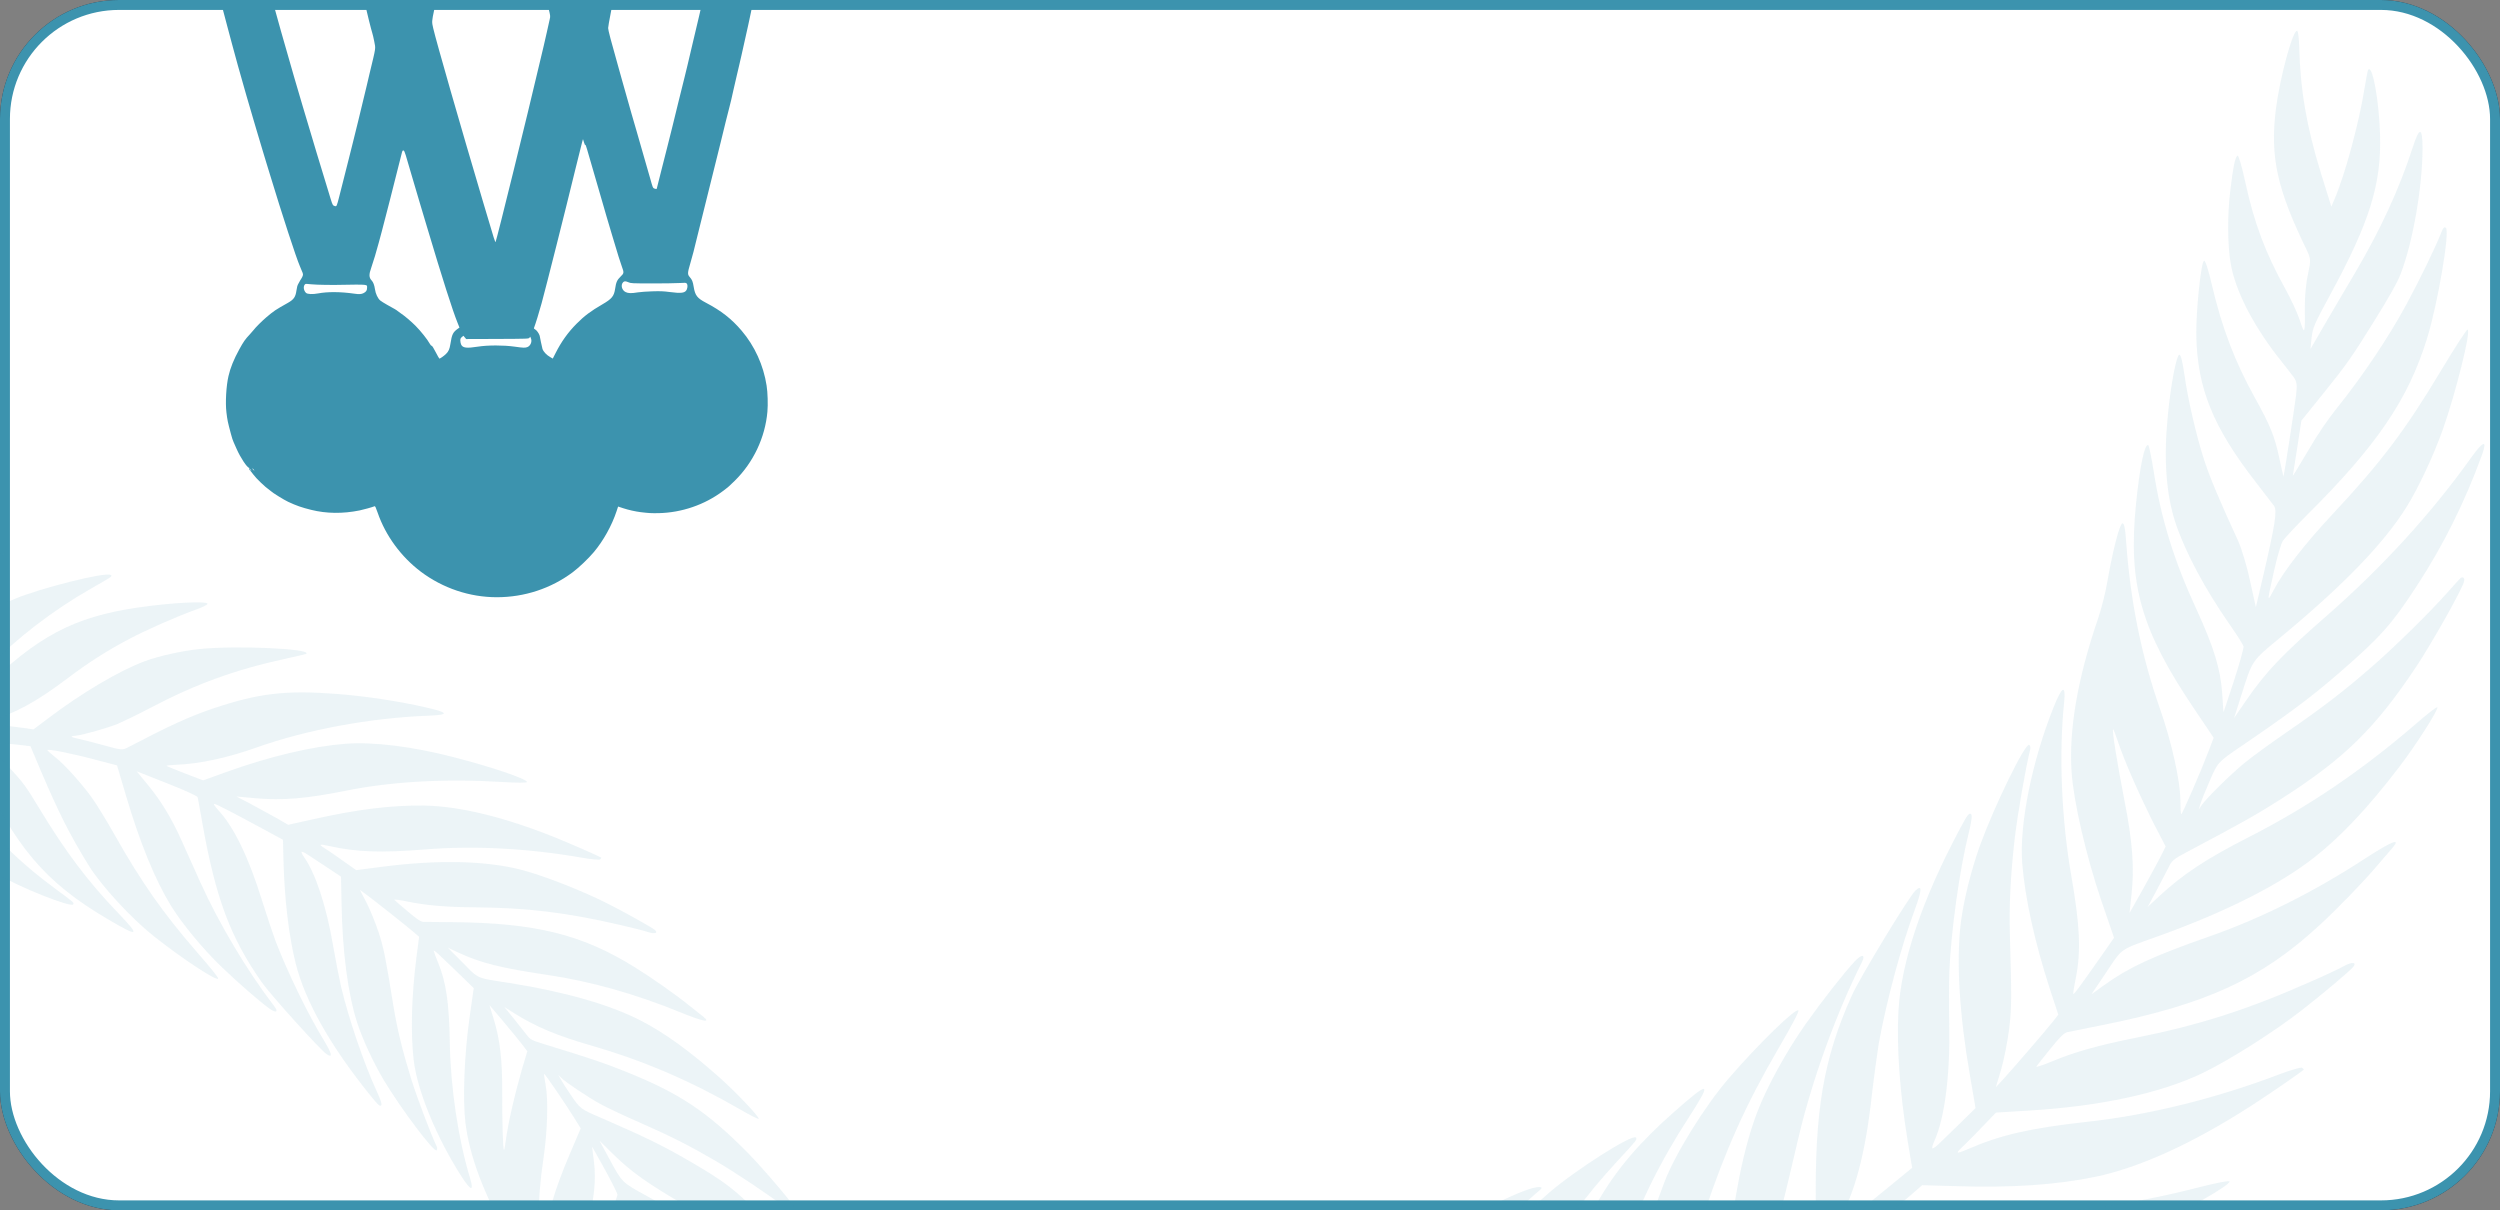 <svg width="252" height="122" viewBox="0 0 252 122" fill="none" xmlns="http://www.w3.org/2000/svg">
<rect x="0" y="0" width="252" height="122" fill="#808080" stroke="none"/>
<g clip-path="url(#clip0_5446_26335)">
<rect width="252" height="122" rx="12" fill="#322E38"/>
<rect x="0.5" y="0.5" width="251" height="121" rx="11.5" fill="white" stroke="#3C93AE"/>
<path fill-rule="evenodd" clip-rule="evenodd" d="M103.959 136.108C104.432 136.218 104.844 136.309 105.163 136.372C110.15 137.355 114.008 138.288 114.275 138.561C114.411 138.71 115.225 140.142 116.052 141.756C119.802 148.936 123.268 154.06 126.562 157.283C128.246 158.951 131.222 161.112 133.554 162.401C138.079 164.871 143.895 167.23 143.74 166.507C143.73 166.457 142.756 165.618 141.597 164.643C136.144 160.087 131.313 154.79 127.553 149.269C124.68 145.03 122.127 142.286 119.204 140.242L117.417 139.009L120.819 139.64C122.691 139.996 124.271 140.323 124.331 140.36C124.406 140.406 125.34 141.848 126.396 143.559C130.55 150.254 134.076 154.442 137.701 157.027C141.031 159.386 145.046 161.238 150.097 162.757C153.217 163.71 153.718 163.804 153.892 163.522C153.999 163.35 153.512 162.963 151.581 161.662C146.471 158.226 141.719 153.843 137.59 148.785C134.572 145.084 132.721 143.249 130.514 141.756C129.948 141.364 129.537 141.023 129.626 141.013C129.725 140.988 131.128 141.098 132.775 141.25L135.76 141.515L137.066 143.359C140.467 148.119 143.889 151.94 146.711 154.18C149.128 156.105 152.201 157.57 156.246 158.77C159.376 159.708 164.547 160.696 164.731 160.399C164.779 160.32 162.973 159.118 160.738 157.738C155.143 154.283 152.857 152.483 148.519 148.031C145.556 145.012 144.462 144.099 142.128 142.744C140.774 141.951 140.343 141.642 140.556 141.6C140.719 141.571 141.803 141.527 142.971 141.514L145.086 141.479L148.011 144.258C151.86 147.889 153.274 149.021 156.604 151.078C159.764 153.007 161.104 153.554 164.911 154.369C168.453 155.108 176.9 155.589 177.516 155.061C177.746 154.857 177.661 154.826 174.783 153.849C169.506 152.061 164.096 149.347 160.04 146.453C155.823 143.417 153.58 142.184 150.979 141.464C150.327 141.278 149.785 141.116 149.78 141.091C149.774 141.066 150.663 140.901 151.751 140.751C152.484 140.641 152.895 140.53 153.3 140.551C154.156 140.596 154.981 141.236 158.745 143.751C166.782 149.125 171.882 150.696 180.133 150.32C184.493 150.137 189.04 149.485 188.96 149.112C188.933 148.987 188.117 148.764 187.125 148.627C184.727 148.249 180.731 147.338 178.153 146.547C175.143 145.617 172.711 144.656 169.657 143.16C165.101 140.908 161.96 139.92 158.932 139.758L158.879 139.755C158.24 139.717 157.65 139.682 157.543 139.658C157.449 139.643 158.311 139.354 159.49 139.022C160.669 138.69 162.197 138.229 162.887 137.984L164.108 137.549L166.304 138.624C171.035 140.962 176.294 142.847 179.67 143.419C181.602 143.746 184.615 143.834 186.915 143.632C191.702 143.194 200.964 140.978 200.139 140.469C200.094 140.441 198.979 140.401 197.656 140.363C190.879 140.199 185.636 139.362 179.316 137.449C177.535 136.911 175.506 136.372 174.796 136.214C173.385 135.948 170.28 135.674 169.345 135.746C168.44 135.835 168.508 135.726 169.689 135.223C170.294 134.948 171.681 134.312 172.762 133.769C174.502 132.897 174.783 132.811 175.38 132.986C181.391 134.794 183.916 135.402 187.137 135.856C193.157 136.677 196.685 136.433 202.968 134.713C206.475 133.765 210.579 132.321 213.885 130.859C216.585 129.673 216.625 129.374 214.041 129.767C206.565 130.902 198.414 130.949 191.632 129.919C187.676 129.313 184.094 129.242 181.169 129.684C180.437 129.795 179.873 129.836 179.927 129.783C179.975 129.704 180.937 129.087 182.085 128.369L184.165 127.08L187.372 127.591C193.176 128.493 198.667 128.727 202.899 128.249C206.444 127.843 211.229 126.301 216.215 123.931C220.636 121.839 224.721 119.518 224.734 119.094C224.722 118.979 223.384 119.234 221.731 119.662C214.637 121.487 207.832 122.408 201.794 122.355C196.706 122.306 193.626 122.631 190.302 123.584L187.935 124.263L189.462 123.065C190.294 122.389 191.6 121.315 192.372 120.668L193.756 119.468L196.952 119.56C202.863 119.751 207.197 119.443 211.275 118.61C215.684 117.679 220.976 115.282 226.847 111.512C228.666 110.344 232.126 107.962 232.213 107.821C232.233 107.79 232.162 107.703 232.042 107.629C231.937 107.564 230.98 107.838 229.931 108.228C223.397 110.723 216.598 112.406 210.314 113.087C204.707 113.711 201.676 114.391 198.39 115.821C197.017 116.401 197.006 116.351 198.242 115.189C198.481 114.969 199.227 114.198 199.929 113.463L201.196 112.149L204.447 111.951C211.696 111.519 217.793 110.203 222.041 108.155C224.696 106.876 229.213 104.022 232.057 101.8C233.878 100.395 236.767 97.963 237.176 97.502C237.614 96.994 237.118 96.925 236.312 97.358C235.861 97.619 234.312 98.349 232.87 98.972C226.534 101.784 221.66 103.336 215.231 104.621C211.498 105.364 209.033 106.069 206.823 106.996C205.903 107.379 205.198 107.615 205.275 107.489C205.343 107.38 205.98 106.584 206.68 105.719C207.593 104.575 208.067 104.11 208.378 104.043C208.615 103.995 210.249 103.663 211.997 103.315C222.405 101.224 227.962 98.666 233.808 93.26C235.635 91.577 238.194 88.941 239.576 87.308C240.243 86.53 240.972 85.684 241.191 85.43C242.043 84.42 241.083 84.801 238.454 86.507C233.281 89.886 227.909 92.579 222.628 94.421C217.022 96.386 214.592 97.502 212.089 99.308L210.815 100.229L212.297 98.031C213.025 96.938 213.359 96.373 213.83 95.966C214.455 95.426 215.322 95.165 217.673 94.324C224.392 91.899 229.749 89.197 233.282 86.427C235.935 84.346 238.684 81.438 241.796 77.371C243.496 75.155 245.885 71.42 245.675 71.29C245.6 71.244 244.606 72.014 243.477 73.004C238.027 77.703 232.65 81.345 226.546 84.451C222.369 86.585 220.064 88.103 217.652 90.332L216.48 91.424L217.357 89.804C217.828 88.906 218.391 87.826 218.603 87.416C218.924 86.728 219.115 86.587 220.564 85.817C226.013 82.933 227.569 82.056 230.041 80.469C236.383 76.406 239.413 73.412 243.572 67.181C245.193 64.723 248.26 59.286 248.383 58.584C248.467 58.247 248.236 58.083 248.007 58.287C247.909 58.378 247.329 59.015 246.711 59.714C244.939 61.712 241.455 65.139 239.207 67.102C236.333 69.608 234.233 71.231 230.626 73.717C228.935 74.878 226.942 76.328 226.223 76.922C224.731 78.163 222.389 80.479 221.924 81.165L221.619 81.625L221.789 81.082C221.879 80.769 222.284 79.744 222.705 78.793C223.537 76.842 223.547 76.826 225.934 75.208C230.987 71.756 232.995 70.25 235.893 67.737C239.911 64.25 241.099 62.93 243.616 59.057C246.301 54.942 248.459 50.609 250.203 45.805C250.739 44.299 250.31 44.423 249.079 46.149C245.074 51.763 240.159 57.138 234.602 62.01C230.116 65.92 228.434 67.671 226.447 70.552L225.197 72.375L225.944 70.025C226.494 68.272 226.752 67.426 227.225 66.727C227.691 66.039 228.365 65.493 229.73 64.363C236.201 59.018 240.325 54.755 242.626 51.029C243.795 49.135 245.297 45.932 246.232 43.31C247.538 39.619 249.115 33.307 248.732 33.222C248.638 33.207 247.549 34.869 246.052 37.361C242.406 43.434 240.022 46.589 235.076 51.881C232.333 54.814 230.181 57.593 229.228 59.405C228.931 59.968 228.754 60.302 228.698 60.283C228.614 60.254 228.798 59.441 229.248 57.428C229.549 56.1 229.935 54.804 230.1 54.538C230.264 54.272 231.356 53.108 232.502 51.956C239.556 44.961 242.743 40.269 244.636 34.151C245.731 30.633 246.985 23.234 246.535 22.956C246.37 22.855 246.262 22.961 246.105 23.383C245.471 24.981 243.973 28.078 242.538 30.737C240.775 33.995 238.102 37.987 235.551 41.147C234.627 42.306 233.653 43.716 232.645 45.45C231.815 46.861 231.119 47.988 231.113 47.964C231.117 47.957 231.148 47.758 231.198 47.428C231.277 46.915 231.404 46.085 231.556 45.166L231.979 42.401L234.366 39.442C236.383 36.947 237.144 35.882 239.135 32.658C240.793 30.006 241.671 28.451 241.985 27.607C243.219 24.433 244.183 18.845 244.193 14.938C244.184 12.77 243.882 12.757 243.201 14.866C241.877 18.956 239.999 23.072 237.45 27.401C236.368 29.219 234.901 31.73 234.187 32.953L232.894 35.182L233.005 34.062C233.123 33.032 233.252 32.722 234.885 29.709C238.864 22.393 240.068 18.531 239.907 13.523C239.804 10.066 239.119 6.377 238.703 7.051C238.655 7.129 238.49 8 238.327 9.002C237.79 12.389 236.351 17.706 235.312 20.092L235.002 20.83L233.965 17.509C232.485 12.724 231.854 8.983 231.756 4.577C231.725 3.823 231.651 3.171 231.561 3.116C231.156 2.866 229.815 7.789 229.408 10.997C228.813 15.819 229.522 19.067 232.533 25.23C232.923 26.076 232.95 26.265 232.644 27.633C232.454 28.445 232.313 29.915 232.328 30.897C232.361 33.729 232.318 33.832 231.814 32.267C231.56 31.504 230.909 30.108 230.38 29.154C228.347 25.499 227.216 22.465 226.316 18.32C226.001 16.85 225.656 15.664 225.557 15.69C225.311 15.754 225.104 16.793 224.818 19.168C224.51 21.681 224.527 24.74 224.863 26.612C225.324 29.254 227.015 32.59 229.506 35.836C230.218 36.73 230.976 37.717 231.194 38.002C231.507 38.434 231.567 38.773 231.458 39.722C231.331 40.833 230.236 47.941 230.178 48.035C230.169 48.05 229.972 47.194 229.748 46.148C229.284 43.98 228.862 42.919 227.273 40.057C225.261 36.436 223.971 33.023 222.959 28.723C222.598 27.159 222.291 26.213 222.164 26.286C221.859 26.444 221.35 31.362 221.387 33.785C221.479 39.139 223.074 43.064 227.419 48.645C227.794 49.13 228.163 49.612 228.47 50.014C228.843 50.502 229.126 50.872 229.223 50.991C229.557 51.457 229.341 52.88 228.063 58.339L227.389 61.209L226.808 58.559C226.488 57.064 225.951 55.284 225.582 54.472C223.809 50.632 222.782 48.202 222.221 46.494C221.41 44.048 220.514 40.164 220.179 37.687C220.013 36.547 219.822 35.715 219.674 35.754C219.378 35.83 218.814 38.79 218.523 41.811C218.076 46.226 218.344 49.852 219.3 52.733C220.301 55.709 222.259 59.383 224.832 63.068C225.526 64.059 226.12 65.01 226.152 65.159C226.184 65.308 225.752 66.88 225.17 68.661C224.598 70.427 224.119 71.839 224.124 71.799C224.113 71.749 224.055 70.87 223.995 69.86C223.834 67.469 223.141 65.203 221.435 61.49C219.161 56.583 217.853 52.359 217.101 47.57C216.871 46.131 216.625 44.919 216.55 44.873C216.19 44.651 215.691 47.002 215.308 50.809C214.497 58.935 215.8 63.502 221.247 71.558L223.138 74.368L222.571 75.856C221.914 77.591 219.982 82.063 219.868 82.079C219.819 82.092 219.784 81.443 219.782 80.642C219.767 78.686 218.89 74.772 217.75 71.517C215.855 66.13 214.73 60.571 214.304 54.449C214.227 53.298 214.114 52.71 213.941 52.754C213.645 52.831 212.968 55.505 212.435 58.549C212.25 59.688 211.811 61.406 211.474 62.387C209.421 68.363 208.525 73.605 208.818 77.828C209.017 80.827 210.295 86.308 211.778 90.683L213.095 94.524L212.15 95.886C209.397 99.808 209.004 100.343 208.977 100.153C208.97 100.063 209.078 99.351 209.24 98.586C209.779 95.935 209.664 93.269 208.768 88.176C207.796 82.537 207.522 75.968 208.066 70.791C208.246 68.957 207.868 69.133 207.018 71.247C204.838 76.69 203.544 83.047 203.837 86.969C204.103 90.463 205.094 94.966 206.622 99.672L207.479 102.277L206.896 103.02C206.065 104.063 202.809 107.826 201.923 108.792L201.182 109.589L201.705 107.836C201.992 106.867 202.346 105.053 202.51 103.814C202.775 101.707 202.787 100.547 202.597 94.311C202.515 91.19 202.651 88.42 203.068 84.656C203.343 82.231 204.162 77.483 204.652 75.515C204.679 75.337 204.636 75.138 204.546 75.082C204.156 74.842 201.078 81.135 199.6 85.174C198.702 87.668 197.932 90.76 197.654 92.989C197.178 96.846 197.498 102.233 198.568 108.386L199.134 111.697L197.607 113.197C196.905 113.87 196.149 114.609 195.722 115.027C195.624 115.123 195.543 115.202 195.484 115.259C195.162 115.579 194.843 115.793 194.783 115.756C194.723 115.719 194.817 115.366 195.004 114.963C196.024 112.674 196.582 108.348 196.485 103.337C196.445 101.388 196.458 98.953 196.496 97.917C196.662 93.89 197.518 87.672 198.438 84.002C198.745 82.765 198.82 82.141 198.67 82.049C198.475 81.928 198.3 82.144 197.549 83.562C193.731 90.718 191.657 96.896 191.366 101.863C191.165 105.544 191.498 110.138 192.296 115.02L192.743 117.718L190.063 119.912C186.839 122.548 185.278 123.768 184.987 123.869C184.864 123.901 185.036 123.489 185.374 122.941C186.911 120.452 188.026 116.297 188.657 110.611C188.889 108.592 189.223 106.139 189.381 105.177C190.158 100.9 191.643 95.374 193.023 91.664C193.745 89.689 193.776 89.102 193.073 89.771C192.414 90.401 187.438 98.594 186.658 100.361C183.794 106.743 182.904 112.01 183.037 121.692C183.042 122.095 183.048 122.486 183.053 122.851C183.069 124.068 183.082 124.998 183.065 125.104C183.072 125.26 181.534 126.342 179.562 127.589L176.055 129.813L177.109 127.87C178.41 125.495 179.276 123.153 180.016 120.043C180.119 119.605 180.257 119.027 180.411 118.384C180.714 117.114 181.078 115.59 181.355 114.384C182.71 108.734 185.114 102.089 187.671 97.008C188.07 96.195 187.693 96.135 186.991 96.869C185.89 98.048 183.781 100.725 182.021 103.206C180.063 105.975 178.087 109.576 177.097 112.186C175.736 115.8 174.728 120.821 174.111 127.121L173.726 131.034L171.493 132.099C168.5 133.558 165.315 134.857 165.366 134.607C165.394 134.495 165.753 134.046 166.128 133.608C167.146 132.463 168.942 129.486 169.876 127.403C170.317 126.421 171.168 124.136 171.779 122.308C173.968 115.811 175.97 111.361 179.232 105.743C180.661 103.295 181.363 101.956 181.277 101.86C181.03 101.556 177.248 105.231 174.255 108.702C171.847 111.496 168.845 116.323 167.764 119.18C166.141 123.453 165.285 126.449 164.041 132.189L163.334 135.515L162.506 135.782C161.551 136.121 157.457 137.248 157.397 137.211C157.367 137.192 157.591 136.963 157.884 136.69C158.202 136.41 159.079 135.158 160.05 133.552C161.597 131.047 161.77 130.7 162.996 127.371C165.218 121.391 167.293 117.159 170.259 112.591C172.595 108.974 172.381 108.885 168.843 111.998C161.884 118.1 158.933 123.348 156.254 134.364C155.834 136.051 155.445 137.519 155.387 137.613C155.252 137.832 151.637 138.519 148.597 138.912C147.406 139.063 146.604 139.087 146.77 138.951C146.937 138.816 147.67 138.166 148.382 137.482C149.656 136.258 149.768 136.11 153.007 130.932C157.987 123.002 159.534 120.865 163.046 117.023C165.034 114.878 165.044 114.862 164.897 114.664C164.564 114.263 158.654 118.03 156.078 120.288C153.195 122.81 152.533 123.613 150.165 127.448C148.063 130.885 147.063 132.84 145.156 137.371L144.344 139.291L142.825 139.369C141.32 139.456 137.676 139.519 137.586 139.464C137.571 139.455 137.997 139.134 138.546 138.781C140.449 137.513 142.766 134.9 144.583 131.958C145.714 130.126 148.114 127.046 150.082 124.932C151.431 123.451 154.247 120.736 155.182 119.994C155.799 119.532 154.927 119.534 153.642 120.038C150.25 121.338 146.731 123.446 144.602 125.418C142.292 127.581 139.701 131.408 137.226 136.323C136.495 137.774 135.837 139.076 135.75 139.216C135.643 139.389 134.519 139.364 132.213 139.173C129.227 138.908 126.315 138.558 126.135 138.447C126.105 138.428 126.453 138.233 126.925 138.005C128.878 137.092 130.811 135.605 133.529 132.915C136.909 129.554 141.968 125.824 145.199 124.316C148.361 122.853 141.681 123.571 137.58 125.146C135.447 125.949 134.054 126.796 132.216 128.364C130.085 130.205 128.028 132.394 125.745 135.287C124.666 136.631 123.668 137.81 123.546 137.908C123.418 137.98 122.883 137.974 122.382 137.881C121.031 137.652 116.753 136.762 116.633 136.688C116.588 136.66 116.898 136.527 117.327 136.403C119.102 135.877 120.741 134.9 123.835 132.508C127.976 129.292 131.067 127.439 135.123 125.77C136.343 125.27 137.316 124.768 137.27 124.674C137.147 124.404 134.283 124.278 132.339 124.44C126.482 124.932 122.957 126.949 116.269 133.587L113.766 136.063L111.091 135.362C109.487 134.927 107.766 134.399 105.616 133.665L103.959 136.108ZM217.191 83.193C216.589 82.021 215.616 79.972 215.026 78.613C214.426 77.27 213.746 75.552 213.506 74.799C213.252 74.037 213.025 73.464 212.996 73.511C212.89 73.683 213.41 76.902 214.147 80.708C214.962 84.823 215.157 87.494 214.852 90.203L214.657 92.028L215.968 89.703C216.682 88.414 217.505 86.912 217.789 86.352L218.298 85.326L217.191 83.193Z" fill="#3C93AE" fill-opacity="0.1"/>
<path d="M22.25 0.075C22.25 0.155 22.52 1.205 22.91 2.65C23.045 3.16 23.19 3.7 23.23 3.85C23.275 4 23.36 4.325 23.425 4.575C23.61 5.295 24.31 7.805 24.605 8.815C24.72 9.205 24.83 9.59 24.85 9.675C24.885 9.81 24.99 10.16 25.575 12.15C25.675 12.495 25.8 12.92 25.855 13.1C25.95 13.405 26.165 14.12 26.475 15.175C26.545 15.42 26.705 15.95 26.83 16.35C26.95 16.75 27.105 17.255 27.175 17.475C28.445 21.66 29.855 25.98 30.225 26.825C30.545 27.56 30.56 27.605 30.53 27.75C30.515 27.835 30.435 28.005 30.35 28.125C30.27 28.245 30.2 28.355 30.2 28.375C30.2 28.39 30.145 28.49 30.075 28.6C29.985 28.745 29.93 28.935 29.88 29.295C29.79 29.935 29.615 30.19 29.025 30.525C27.72 31.26 27.635 31.32 26.85 31.98C26.42 32.345 25.76 33 25.555 33.275C25.495 33.355 25.325 33.55 25.185 33.7C24.72 34.19 24.54 34.445 24.115 35.225C23.565 36.23 23.22 37.075 23.03 37.915C22.8 38.905 22.705 40.59 22.825 41.575C22.925 42.385 22.945 42.49 23.28 43.75C23.39 44.155 23.45 44.35 23.55 44.575C23.6 44.685 23.735 44.99 23.85 45.25C24.225 46.11 24.915 47.15 25.105 47.15C25.135 47.15 25.145 47.19 25.13 47.24C25.11 47.3 25.14 47.37 25.205 47.43C25.265 47.48 25.41 47.66 25.53 47.825C25.815 48.22 26.725 49.095 27.165 49.395C27.225 49.435 27.285 49.48 27.3 49.5C27.415 49.635 28.655 50.405 29.05 50.585C29.89 50.975 30.39 51.15 31.375 51.395C32.9 51.775 34.55 51.795 36.255 51.45C36.66 51.365 37.49 51.135 37.755 51.03C37.815 51.005 37.88 51.13 38.07 51.685C38.865 53.995 40.435 56.13 42.425 57.63C44.645 59.295 47.34 60.2 50.08 60.2C52.87 60.2 55.54 59.32 57.74 57.675C58.36 57.21 59.32 56.295 59.86 55.65C60.82 54.51 61.675 52.965 62.145 51.545L62.305 51.06L62.84 51.235C63.355 51.405 64.055 51.56 64.575 51.625C65.405 51.725 65.655 51.74 66.4 51.725C68.72 51.675 71.035 50.88 72.875 49.495C73.435 49.075 73.52 49 74.065 48.46C75.94 46.615 77.13 44.095 77.355 41.5C77.42 40.765 77.385 39.575 77.275 38.875C76.96 36.825 76.07 34.87 74.75 33.325C73.735 32.135 72.7 31.325 71.165 30.52C70.275 30.055 70.065 29.78 69.925 28.92C69.835 28.37 69.77 28.21 69.525 27.925C69.29 27.66 69.295 27.52 69.58 26.555C69.705 26.125 69.85 25.605 69.9 25.4C69.95 25.195 70.105 24.575 70.24 24.025C70.705 22.175 72.495 14.98 72.65 14.325C72.95 13.075 73.41 11.22 73.525 10.8C73.635 10.39 73.775 9.8 73.93 9.075C74.01 8.7 74.075 8.42 74.27 7.6C74.34 7.31 74.445 6.86 74.505 6.6C74.56 6.34 74.665 5.9 74.73 5.625C74.85 5.12 75.215 3.48 75.405 2.6C75.46 2.34 75.525 2.035 75.55 1.925C75.625 1.615 75.95 0.06 75.95 0.03C75.95 0.01 74.8 0.005 73.395 0.01L70.835 0.025L70.725 0.5C70.665 0.76 70.555 1.245 70.48 1.575C70.34 2.18 70.155 2.96 69.705 4.85C69.57 5.415 69.39 6.19 69.3 6.575C69.21 6.96 69.085 7.475 69.02 7.725C68.955 7.97 68.65 9.185 68.35 10.425C68.045 11.66 67.79 12.72 67.775 12.775C67.735 12.925 67.305 14.645 67.255 14.85C67.23 14.945 66.985 15.92 66.705 17.01C66.43 18.1 66.2 19.005 66.2 19.02C66.2 19.07 66.065 19.055 65.93 18.995C65.81 18.94 65.785 18.88 65.55 18.025C65.53 17.94 65.46 17.715 65.405 17.525C65.26 17.05 64.55 14.565 64.5 14.375C64.48 14.29 64.335 13.795 64.185 13.275C64.03 12.75 63.795 11.93 63.655 11.45C63.14 9.645 62.735 8.22 62.7 8.075C62.68 7.99 62.51 7.395 62.33 6.75C61.6 4.175 61.3 3.035 61.3 2.83C61.3 2.715 61.415 2.06 61.55 1.375C61.69 0.69 61.8 0.1 61.8 0.065C61.8 0.01 61.175 0 58.45 0C56.61 0 55.1 0.015 55.1 0.035C55.1 0.06 55.19 0.425 55.295 0.85C55.48 1.61 55.485 1.63 55.415 1.925C55.375 2.09 55.245 2.675 55.125 3.23C55.005 3.78 54.86 4.41 54.805 4.63C54.75 4.845 54.535 5.745 54.33 6.625C53.22 11.375 50.1 24.05 49.96 24.37C49.915 24.475 49.9 24.42 48.695 20.36C46.37 12.525 44.005 4.29 43.67 2.855C43.515 2.195 43.52 2.165 43.77 0.975C43.87 0.505 43.95 0.095 43.95 0.06C43.95 0.015 43.19 0 40.32 0C37.17 0 36.695 0.01 36.715 0.07C36.73 0.11 36.78 0.32 36.825 0.535C36.94 1.085 37.44 3.085 37.525 3.325C37.565 3.435 37.655 3.82 37.725 4.18C37.875 4.955 37.915 4.66 37.25 7.425C37.2 7.645 37.075 8.175 36.975 8.6C36.77 9.47 36.675 9.88 36.1 12.225C35.88 13.13 35.63 14.135 35.55 14.45C35.47 14.765 35.28 15.52 35.13 16.125C34.98 16.73 34.745 17.665 34.605 18.2C34.47 18.735 34.275 19.49 34.18 19.875C33.945 20.795 33.93 20.82 33.76 20.775C33.555 20.725 33.52 20.67 33.33 20.05C33.235 19.735 32.985 18.91 32.775 18.225C32.2 16.35 32.055 15.865 31.915 15.4C31.715 14.73 31.45 13.85 31.355 13.525C31.13 12.79 30.585 10.955 30.525 10.75C30.43 10.41 29.705 7.945 29.65 7.775C29.595 7.59 28.49 3.745 28.325 3.15C28.22 2.76 27.62 0.625 27.5 0.185L27.445 0H24.85C22.585 0 22.25 0.01 22.25 0.075ZM59 14.6C59.005 14.53 59.085 14.735 59.175 15.05C59.265 15.365 59.465 16.065 59.625 16.6C60.275 18.81 60.52 19.67 60.75 20.475C60.88 20.94 61.06 21.55 61.14 21.825C61.225 22.1 61.47 22.93 61.69 23.675C62.345 25.865 62.495 26.35 62.675 26.845C62.915 27.495 62.91 27.54 62.55 27.885C62.205 28.215 62.1 28.45 62.005 29.105C61.895 29.855 61.675 30.125 60.725 30.675C59.545 31.36 58.915 31.83 58.12 32.63C57.255 33.5 56.58 34.445 56.005 35.585L55.72 36.145L55.47 36C55.095 35.79 54.77 35.445 54.68 35.165C54.64 35.03 54.57 34.72 54.525 34.475C54.485 34.225 54.425 33.945 54.4 33.845C54.335 33.61 54.08 33.26 53.92 33.19C53.845 33.155 53.805 33.105 53.825 33.06C53.99 32.63 54.35 31.46 54.595 30.565C55.04 28.935 56.99 21.215 58 17.05C58.335 15.69 58.64 14.45 58.685 14.3L58.765 14.025L58.875 14.375C58.95 14.61 58.995 14.685 59 14.6ZM40.9 15.65C40.98 15.91 41.26 16.865 41.525 17.775C41.79 18.68 42.14 19.865 42.3 20.4C42.46 20.935 42.79 22.025 43.025 22.825C44.59 28.075 45.63 31.325 46.115 32.52L46.315 33.02L46.205 33.095C45.65 33.485 45.555 33.675 45.395 34.7C45.32 35.19 45.215 35.43 44.945 35.69C44.735 35.89 44.37 36.145 44.29 36.15C44.27 36.15 44.105 35.855 43.92 35.5C43.7 35.07 43.56 34.85 43.505 34.85C43.46 34.85 43.37 34.745 43.3 34.615C43.1 34.235 42.385 33.34 41.88 32.835C41.43 32.385 40.775 31.83 40.375 31.565C40.265 31.49 40.13 31.39 40.075 31.345C39.965 31.25 39.78 31.14 39.015 30.72C38.735 30.565 38.425 30.37 38.33 30.29C38.085 30.09 37.855 29.6 37.795 29.145C37.74 28.75 37.62 28.435 37.465 28.275C37.185 27.985 37.175 27.665 37.425 26.975C37.615 26.445 37.965 25.275 38.18 24.46C38.255 24.195 38.39 23.68 38.485 23.325C38.58 22.965 38.765 22.245 38.9 21.725C39.035 21.2 39.21 20.505 39.3 20.175C39.545 19.23 40.4 15.86 40.485 15.49C40.55 15.22 40.58 15.16 40.66 15.165C40.73 15.17 40.785 15.275 40.9 15.65ZM63.355 28.455C63.59 28.56 63.675 28.565 65.69 28.57C66.835 28.57 68.08 28.555 68.455 28.53C69.06 28.49 69.14 28.495 69.215 28.57C69.32 28.675 69.325 28.945 69.23 29.175C69.075 29.54 68.695 29.595 67.46 29.43C66.88 29.355 66.565 29.34 65.76 29.365C65.22 29.38 64.56 29.43 64.3 29.47C63.645 29.58 63.325 29.57 63.07 29.445C62.68 29.26 62.545 28.735 62.805 28.455C62.93 28.325 63.045 28.325 63.355 28.455ZM32 28.695C32.425 28.715 33.25 28.725 33.825 28.72C37.255 28.665 37 28.645 37 29.02C37 29.275 36.91 29.41 36.65 29.545C36.43 29.66 36.2 29.675 35.7 29.6C34.33 29.405 33.03 29.395 32.075 29.575C31.51 29.68 31 29.66 30.85 29.525C30.605 29.3 30.545 28.865 30.735 28.67C30.795 28.61 30.865 28.6 31.02 28.625C31.135 28.64 31.575 28.675 32 28.695ZM50.13 34.165C53.27 34.15 53.275 34.15 53.365 34.045L53.45 33.94L53.52 34.11C53.655 34.425 53.48 34.85 53.175 34.98C52.945 35.075 52.775 35.07 51.855 34.94C50.76 34.785 49.175 34.785 48.185 34.94C47.025 35.125 46.645 35.075 46.485 34.735C46.44 34.64 46.4 34.46 46.4 34.335C46.4 34.145 46.425 34.09 46.555 33.975L46.715 33.845L46.85 34.01L46.99 34.175L50.13 34.165ZM25.59 47.35C25.675 47.485 25.64 47.475 25.495 47.32C25.43 47.25 25.41 47.205 25.45 47.225C25.495 47.24 25.555 47.295 25.59 47.35ZM25.3 47.375C25.355 47.44 25.35 47.445 25.28 47.42C25.235 47.405 25.2 47.37 25.2 47.345C25.2 47.28 25.23 47.29 25.3 47.375Z" fill="#3C93AE"/>
<path fill-rule="evenodd" clip-rule="evenodd" d="M-43.056 83.588C-42.706 83.433 -42.401 83.301 -42.163 83.205C-38.441 81.701 -35.589 80.404 -35.423 80.153C-35.339 80.017 -34.921 78.785 -34.519 77.411C-32.679 71.285 -30.753 66.797 -28.679 63.808C-27.62 62.265 -25.635 60.146 -24.018 58.8C-20.876 56.212 -16.717 53.518 -16.73 54.101C-16.73 54.141 -17.361 54.937 -18.114 55.865C-21.666 60.209 -24.624 65.035 -26.718 69.875C-28.316 73.589 -29.887 76.097 -31.851 78.116L-33.053 79.338L-30.509 78.343C-29.11 77.788 -27.933 77.3 -27.892 77.262C-27.841 77.215 -27.331 75.959 -26.767 74.474C-24.541 68.665 -22.43 64.894 -20.003 62.35C-17.771 60.026 -14.933 57.993 -11.243 56.064C-8.966 54.861 -8.591 54.714 -8.414 54.907C-8.306 55.024 -8.625 55.397 -9.93 56.693C-13.381 60.117 -16.414 64.222 -18.864 68.758C-20.654 72.077 -21.816 73.775 -23.305 75.26C-23.686 75.649 -23.954 75.974 -23.884 75.968C-23.803 75.974 -22.731 75.68 -21.477 75.317L-19.202 74.668L-18.463 73.043C-16.534 68.847 -14.449 65.375 -12.593 63.218C-11.005 61.367 -8.84 59.773 -5.882 58.241C-3.595 57.048 0.268 55.514 0.455 55.717C0.504 55.771 -0.718 56.971 -2.246 58.374C-6.071 61.885 -7.576 63.621 -10.277 67.717C-12.126 70.499 -12.838 71.37 -14.446 72.767C-15.379 73.583 -15.667 73.887 -15.496 73.888C-15.365 73.886 -14.518 73.76 -13.61 73.596L-11.965 73.309L-10.11 70.719C-7.665 67.331 -6.737 66.243 -4.461 64.153C-2.298 62.187 -1.339 61.564 1.491 60.366C4.128 59.266 10.606 57.637 11.162 57.955C11.371 58.079 11.31 58.115 9.224 59.301C5.398 61.472 1.606 64.381 -1.109 67.228C-3.927 70.209 -5.483 71.499 -7.393 72.444C-7.871 72.685 -8.267 72.892 -8.267 72.912C-8.268 72.932 -7.554 72.927 -6.689 72.882C-6.104 72.858 -5.768 72.884 -5.457 72.807C-4.8 72.645 -4.256 72.026 -1.711 69.516C3.722 64.154 7.443 62.177 13.896 61.242C17.305 60.736 20.927 60.565 20.921 60.867C20.919 60.967 20.319 61.261 19.57 61.515C17.767 62.165 14.804 63.465 12.923 64.462C10.726 65.631 8.984 66.737 6.838 68.352C3.64 70.775 1.352 72.008 -0.973 72.584L-1.013 72.594C-1.503 72.719 -1.955 72.834 -2.034 72.868C-2.105 72.894 -1.394 72.99 -0.43 73.072C0.533 73.154 1.787 73.285 2.358 73.372L3.37 73.527L4.912 72.367C8.233 69.851 12.031 67.608 14.564 66.662C16.013 66.121 18.336 65.605 20.15 65.419C23.927 65.047 31.439 65.388 30.875 65.906C30.844 65.934 29.985 66.131 28.965 66.358C23.734 67.492 19.793 68.921 15.177 71.344C13.876 72.026 12.383 72.746 11.855 72.974C10.801 73.39 8.434 74.064 7.699 74.147C6.984 74.212 7.052 74.287 8.043 74.502C8.553 74.625 9.723 74.912 10.642 75.172C12.121 75.589 12.351 75.614 12.789 75.39C17.18 73.094 19.048 72.247 21.478 71.416C26.025 69.885 28.796 69.549 33.924 69.948C36.784 70.162 40.181 70.672 42.962 71.314C45.233 71.832 45.308 72.058 43.246 72.138C37.28 72.369 30.952 73.544 25.847 75.352C22.869 76.409 20.102 76.997 17.768 77.089C17.185 77.112 16.741 77.164 16.791 77.198C16.84 77.251 17.677 77.587 18.674 77.973L20.479 78.663L22.89 77.79C27.256 76.228 31.479 75.23 34.832 74.971C37.641 74.759 41.581 75.243 45.799 76.34C49.538 77.304 53.051 78.496 53.124 78.823C53.132 78.915 52.056 78.916 50.711 78.83C44.939 78.47 39.525 78.767 34.851 79.706C30.913 80.5 28.476 80.707 25.757 80.462L23.821 80.287L25.183 80.989C25.928 81.389 27.101 82.028 27.796 82.415L29.047 83.14L31.512 82.593C36.067 81.566 39.474 81.16 42.76 81.2C46.317 81.267 50.777 82.338 55.889 84.388C57.474 85.024 60.511 86.357 60.6 86.453C60.62 86.474 60.578 86.552 60.496 86.628C60.424 86.694 59.641 86.623 58.77 86.477C53.332 85.513 47.81 85.22 42.836 85.626C38.395 85.975 35.944 85.899 33.183 85.278C32.032 85.033 32.031 85.074 33.162 85.791C33.38 85.925 34.073 86.413 34.727 86.878L35.905 87.709L38.455 87.379C44.141 86.636 49.064 86.75 52.662 87.706C54.911 88.303 58.838 89.844 61.374 91.145C62.995 91.964 65.597 93.42 65.983 93.717C66.398 94.045 66.023 94.172 65.334 93.957C64.945 93.821 63.635 93.486 62.425 93.216C57.094 91.978 53.083 91.499 47.907 91.46C44.902 91.438 42.886 91.258 41.034 90.868C40.264 90.707 39.682 90.63 39.761 90.715C39.83 90.79 40.442 91.313 41.113 91.88C41.992 92.631 42.428 92.921 42.679 92.927C42.87 92.929 44.186 92.943 45.593 92.953C53.975 93.027 58.665 94.184 64.001 97.507C65.668 98.54 68.045 100.203 69.359 101.264C69.991 101.768 70.683 102.316 70.891 102.48C71.701 103.137 70.9 102.985 68.608 102.052C64.094 100.202 59.528 98.912 55.159 98.269C50.52 97.579 48.47 97.075 46.261 96.047L45.136 95.521L46.612 97.006C47.339 97.745 47.682 98.134 48.108 98.379C48.673 98.705 49.384 98.778 51.332 99.081C56.902 99.962 61.458 101.261 64.61 102.883C66.976 104.102 69.54 105.949 72.558 108.64C74.205 110.105 76.613 112.646 76.47 112.778C76.419 112.825 75.534 112.375 74.511 111.776C69.586 108.943 64.875 106.918 59.68 105.417C56.124 104.383 54.111 103.549 51.909 102.179L50.838 101.506L51.759 102.633C52.258 103.259 52.855 104.012 53.08 104.299C53.431 104.784 53.6 104.866 54.839 105.247C59.492 106.674 60.83 107.122 62.982 107.985C68.504 110.192 71.298 112.063 75.45 116.277C77.073 117.942 80.259 121.702 80.459 122.228C80.574 122.477 80.42 122.638 80.211 122.514C80.122 122.458 79.578 122.051 78.995 121.6C77.323 120.315 74.112 118.175 72.077 116.987C69.476 115.471 67.607 114.525 64.44 113.134C62.956 112.485 61.195 111.657 60.549 111.303C59.208 110.563 57.047 109.115 56.585 108.652L56.28 108.341L56.493 108.737C56.608 108.966 57.075 109.701 57.543 110.375C58.478 111.765 58.488 111.775 60.58 112.675C65.012 114.601 66.792 115.47 69.413 116.988C73.047 119.094 74.165 119.941 76.692 122.57C79.386 125.362 81.703 128.4 83.77 131.866C84.41 132.955 84.059 132.922 82.847 131.767C78.907 128.01 74.297 124.572 69.264 121.621C65.203 119.255 63.639 118.148 61.67 116.209L60.43 114.982L61.358 116.693C62.045 117.971 62.371 118.588 62.842 119.06C63.306 119.524 63.91 119.847 65.136 120.52C70.948 123.702 74.78 126.395 77.118 128.942C78.307 130.237 79.947 132.497 81.062 134.391C82.623 137.059 84.785 141.72 84.501 141.842C84.43 141.868 83.338 140.741 81.807 139.031C78.077 134.864 75.759 132.772 71.137 129.404C68.574 127.538 66.492 125.703 65.484 124.44C65.169 124.047 64.983 123.814 64.942 123.838C64.882 123.872 65.145 124.476 65.793 125.97C66.224 126.954 66.716 127.902 66.883 128.084C67.05 128.266 68.07 129.006 69.13 129.729C75.64 134.104 78.809 137.268 81.186 141.731C82.558 144.296 84.631 149.847 84.323 150.129C84.21 150.233 84.111 150.166 83.927 149.862C83.197 148.717 81.575 146.539 80.067 144.69C78.216 142.426 75.55 139.728 73.101 137.657C72.213 136.895 71.248 135.947 70.208 134.753C69.355 133.781 68.647 133.011 68.647 133.031C68.651 133.035 68.704 133.185 68.793 133.434C68.93 133.82 69.152 134.444 69.406 135.134L70.145 137.216L72.436 139.155C74.371 140.79 75.12 141.503 77.143 143.707C78.823 145.516 79.735 146.592 80.104 147.2C81.532 149.477 83.111 153.667 83.7 156.695C84.015 158.377 83.783 158.433 82.941 156.898C81.306 153.923 79.238 151.011 76.618 148.034C75.509 146.784 73.998 145.056 73.262 144.213L71.928 142.677L72.181 143.53C72.426 144.311 72.572 144.531 74.286 146.625C78.459 151.707 79.967 154.522 80.586 158.429C81.021 161.126 81.038 164.087 80.615 163.627C80.566 163.574 80.309 162.923 80.034 162.17C79.113 159.624 77.207 155.715 76.047 154.019L75.697 153.493L75.387 156.222C74.95 160.152 75.017 163.147 75.597 166.578C75.684 167.168 75.724 167.684 75.662 167.74C75.385 167.995 73.613 164.376 72.821 161.949C71.643 158.298 71.709 155.674 73.128 150.448C73.304 149.734 73.297 149.583 72.857 148.568C72.588 147.966 72.261 146.848 72.126 146.084C71.731 143.883 71.683 143.81 71.524 145.099C71.44 145.728 71.144 146.907 70.875 147.726C69.842 150.862 69.416 153.382 69.334 156.73C69.309 157.917 69.218 158.888 69.137 158.883C68.937 158.87 68.622 158.095 68.047 156.295C67.434 154.393 66.993 152.018 66.975 150.517C66.94 148.4 67.755 145.562 69.204 142.674C69.623 141.875 70.064 140.997 70.19 140.743C70.369 140.362 70.365 140.09 70.139 139.37C69.876 138.528 67.97 133.179 67.911 133.115C67.901 133.104 67.877 133.797 67.858 134.642C67.821 136.392 67.651 137.277 66.844 139.733C65.823 142.84 65.33 145.678 65.184 149.163C65.137 150.429 65.04 151.208 64.93 151.171C64.671 151.094 63.545 147.356 63.213 145.472C62.488 141.307 63.142 138.025 65.681 133.052C65.9 132.62 66.114 132.192 66.292 131.834C66.509 131.401 66.674 131.071 66.731 130.965C66.921 130.554 66.542 129.482 64.739 125.439L63.789 123.314L63.733 125.455C63.707 126.662 63.555 128.122 63.39 128.807C62.587 132.048 62.151 134.085 61.97 135.493C61.705 137.51 61.588 140.655 61.696 142.625C61.737 143.534 61.712 144.207 61.592 144.2C61.351 144.184 60.474 141.973 59.799 139.674C58.796 136.317 58.465 133.466 58.777 131.089C59.111 128.633 60.084 125.493 61.53 122.252C61.921 121.381 62.24 120.556 62.243 120.435C62.245 120.314 61.677 119.16 60.961 117.865C60.255 116.582 59.674 115.557 59.683 115.588C59.682 115.628 59.768 116.319 59.871 117.111C60.102 118.989 59.902 120.849 59.131 123.982C58.097 128.125 57.711 131.594 57.84 135.419C57.876 136.57 57.865 137.546 57.813 137.593C57.567 137.819 56.831 136.07 55.968 133.174C54.131 126.994 54.462 123.259 57.489 116.203L58.536 113.742L57.876 112.673C57.108 111.425 54.945 108.245 54.855 108.249C54.815 108.247 54.884 108.755 55.001 109.377C55.28 110.895 55.182 114.061 54.783 116.754C54.114 121.213 54.068 125.691 54.648 130.502C54.76 131.405 54.76 131.878 54.619 131.869C54.378 131.854 53.456 129.881 52.59 127.6C52.276 126.744 51.68 125.478 51.273 124.767C48.793 120.438 47.319 116.507 46.918 113.188C46.627 110.833 46.803 106.393 47.302 102.78L47.752 99.607L46.817 98.691C44.099 96.059 43.715 95.702 43.722 95.854C43.73 95.925 43.92 96.46 44.159 97.03C44.971 99.005 45.278 101.089 45.341 105.172C45.425 109.689 46.19 114.823 47.382 118.757C47.794 120.153 47.474 120.072 46.501 118.559C44.002 114.663 42.053 109.926 41.697 106.841C41.384 104.092 41.482 100.453 41.967 96.577L42.245 94.43L41.682 93.94C40.883 93.255 37.798 90.821 36.967 90.204L36.275 89.696L36.941 90.978C37.307 91.686 37.851 93.04 38.163 93.976C38.682 95.571 38.864 96.468 39.644 101.332C40.044 103.765 40.561 105.892 41.445 108.749C42.018 110.588 43.359 114.148 44.032 115.601C44.079 115.735 44.076 115.896 44.014 115.953C43.748 116.197 40.425 111.775 38.678 108.863C37.611 107.063 36.554 104.779 36.007 103.093C35.065 100.172 34.512 95.948 34.427 91.018L34.373 88.366L32.966 87.43C32.322 87.012 31.625 86.551 31.232 86.291C31.142 86.231 31.067 86.182 31.013 86.146C30.716 85.946 30.437 85.827 30.396 85.865C30.355 85.903 30.48 86.162 30.685 86.448C31.816 88.071 32.892 91.342 33.562 95.242C33.821 96.759 34.193 98.646 34.377 99.443C35.104 102.541 36.692 107.235 37.951 109.944C38.374 110.858 38.524 111.331 38.422 111.425C38.288 111.547 38.121 111.405 37.328 110.418C33.303 105.437 30.776 100.955 29.812 97.147C29.109 94.322 28.684 90.71 28.576 86.806L28.522 84.647L26.118 83.345C23.226 81.78 21.834 81.066 21.594 81.031C21.493 81.024 21.688 81.319 22.032 81.693C23.594 83.394 25.076 86.45 26.411 90.765C26.891 92.297 27.514 94.149 27.78 94.871C29.018 98.073 30.992 102.137 32.613 104.809C33.467 106.233 33.578 106.683 32.934 106.269C32.329 105.878 27.252 100.265 26.385 99.011C23.215 94.488 21.741 90.536 20.405 83.009C20.349 82.696 20.296 82.392 20.245 82.108C20.077 81.162 19.949 80.439 19.919 80.359C19.902 80.237 18.548 79.627 16.833 78.953L13.783 77.75L14.89 79.1C16.252 80.748 17.271 82.435 18.308 84.737C18.453 85.061 18.646 85.489 18.861 85.965C19.285 86.905 19.794 88.032 20.188 88.926C22.078 93.106 24.931 97.901 27.669 101.46C28.099 102.032 27.815 102.134 27.162 101.669C26.133 100.919 24.1 99.157 22.366 97.495C20.436 95.639 18.369 93.14 17.213 91.263C15.62 88.663 14.092 84.92 12.677 80.126L11.796 77.149L9.907 76.656C7.368 75.969 4.706 75.436 4.782 75.622C4.821 75.705 5.166 75.999 5.522 76.284C6.481 77.02 8.317 79.061 9.351 80.537C9.839 81.233 10.839 82.878 11.584 84.205C14.247 88.918 16.461 92.071 19.826 95.942C21.298 97.628 22.042 98.561 21.99 98.649C21.843 98.921 18.364 96.634 15.527 94.387C13.244 92.579 10.198 89.282 8.936 87.228C7.042 84.155 5.933 81.959 4.114 77.694L3.072 75.22L2.39 75.136C1.599 75.015 -1.743 74.75 -1.784 74.788C-1.804 74.807 -1.596 74.951 -1.329 75.119C-1.041 75.289 -0.174 76.13 0.817 77.231C2.389 78.943 2.575 79.186 4.021 81.585C6.632 85.891 8.871 88.865 11.85 91.966C14.2 94.423 14.046 94.524 10.84 92.637C4.537 88.939 1.468 85.308 -2.247 77.165C-2.824 75.919 -3.343 74.839 -3.402 74.775C-3.54 74.625 -6.445 74.63 -8.86 74.777C-9.807 74.837 -10.432 74.938 -10.283 75.018C-10.134 75.098 -9.469 75.493 -8.815 75.918C-7.645 76.678 -7.536 76.775 -4.255 80.309C0.786 85.718 2.303 87.144 5.598 89.602C7.458 90.97 7.468 90.98 7.384 91.156C7.185 91.516 2.042 89.474 -0.291 88.106C-2.902 86.579 -3.534 86.055 -5.94 83.433C-8.081 81.081 -9.147 79.713 -11.299 76.484L-12.215 75.116L-13.405 75.281C-14.584 75.437 -17.419 75.93 -17.481 75.986C-17.491 75.996 -17.113 76.181 -16.635 76.373C-14.971 77.074 -12.786 78.755 -10.939 80.766C-9.79 82.018 -7.471 84.05 -5.63 85.397C-4.364 86.344 -1.777 88.031 -0.942 88.467C-0.395 88.734 -1.071 88.862 -2.142 88.662C-4.966 88.159 -8.008 87.047 -9.952 85.835C-12.065 84.501 -14.643 81.918 -17.293 78.476C-18.075 77.459 -18.779 76.547 -18.868 76.451C-18.976 76.334 -19.844 76.519 -21.604 77.011C-23.88 77.66 -26.086 78.365 -26.209 78.478C-26.23 78.497 -25.93 78.596 -25.53 78.703C-23.881 79.121 -22.16 79.986 -19.653 81.668C-16.532 83.771 -12.055 85.911 -9.325 86.6C-6.656 87.265 -11.942 87.701 -15.357 87.089C-17.13 86.784 -18.336 86.334 -19.995 85.392C-21.921 84.281 -23.841 82.889 -26.042 80.986C-27.078 80.104 -28.027 79.338 -28.136 79.281C-28.246 79.243 -28.66 79.328 -29.035 79.475C-30.048 79.853 -33.233 81.179 -33.315 81.254C-33.346 81.283 -33.086 81.34 -32.735 81.372C-31.28 81.516 -29.864 82.03 -27.11 83.425C-23.421 85.303 -20.747 86.28 -17.355 86.971C-16.334 87.178 -15.505 87.422 -15.527 87.501C-15.582 87.729 -17.784 88.253 -19.316 88.416C-23.93 88.906 -26.964 87.865 -33.137 83.713L-35.446 82.165L-37.416 83.106C-38.595 83.682 -39.85 84.347 -41.408 85.236L-43.056 83.588ZM52.613 107.783C52.32 108.782 51.871 110.515 51.615 111.657C51.35 112.788 51.078 114.22 51.004 114.84C50.92 115.469 50.83 115.947 50.8 115.915C50.692 115.797 50.617 113.224 50.622 110.163C50.643 106.851 50.396 104.751 49.757 102.696L49.334 101.309L50.697 102.917C51.442 103.811 52.304 104.853 52.607 105.245L53.155 105.965L52.613 107.783Z" fill="#3C93AE" fill-opacity="0.1"/>
</g>
<defs>
<clipPath id="clip0_5446_26335">
<rect width="252" height="122" rx="12" fill="white"/>
</clipPath>
</defs>
</svg>
